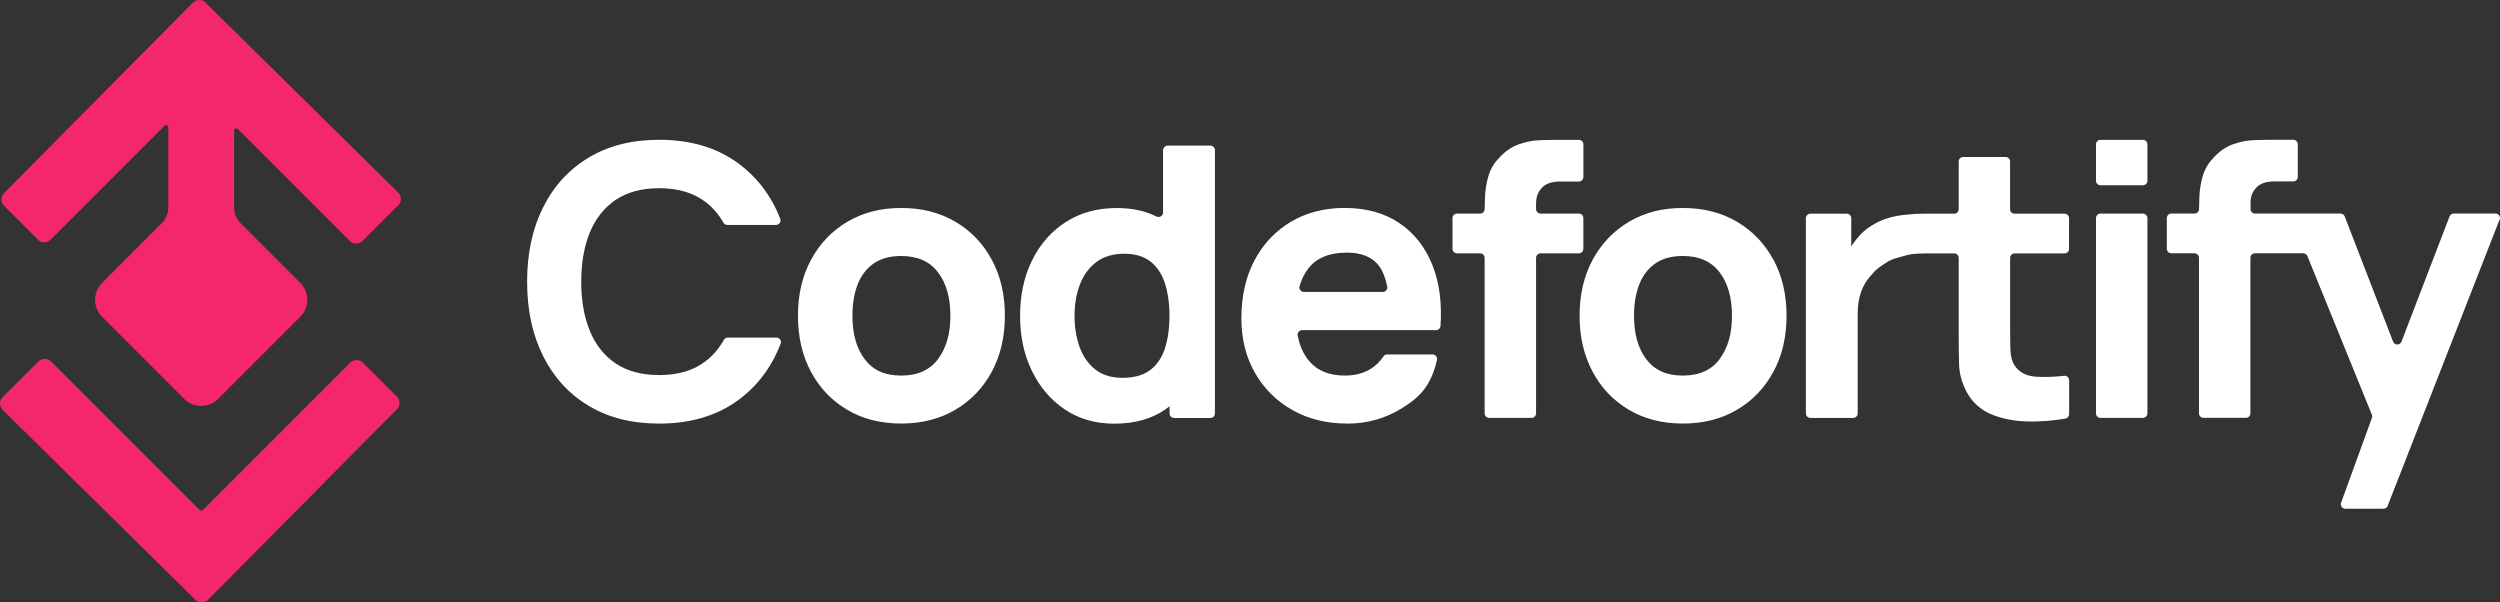<svg width="166" height="40" viewBox="0 0 166 40" fill="none" xmlns="http://www.w3.org/2000/svg">
<rect x="0" y="0" width="166" height="40" fill="#333333" stroke="none"/>
<g clip-path="url(#clip0_4036_3963)">
<path fill-rule="evenodd" clip-rule="evenodd" d="M48.322 22.416C48.212 22.416 48.113 22.478 48.062 22.571C47.746 23.138 47.34 23.613 46.844 23.992C46.047 24.604 45.024 24.905 43.767 24.905C42.621 24.905 41.663 24.651 40.895 24.141C40.131 23.631 39.555 22.911 39.17 21.983C38.785 21.052 38.594 19.959 38.594 18.702C38.594 17.446 38.785 16.353 39.17 15.422C39.558 14.493 40.131 13.774 40.895 13.264C41.663 12.753 42.621 12.497 43.767 12.497C45.024 12.497 46.047 12.801 46.844 13.407C47.325 13.777 47.722 14.231 48.032 14.78C48.086 14.876 48.185 14.935 48.292 14.935H51.528C51.737 14.935 51.886 14.726 51.809 14.532C51.215 12.998 50.274 11.762 48.997 10.828C47.588 9.798 45.844 9.282 43.767 9.282C41.958 9.282 40.4 9.676 39.089 10.464C37.779 11.252 36.77 12.353 36.063 13.768C35.352 15.183 35 16.831 35 18.705C35 20.58 35.352 22.225 36.063 23.643C36.77 25.057 37.776 26.159 39.089 26.947C40.4 27.732 41.961 28.126 43.767 28.126C45.844 28.126 47.588 27.61 48.997 26.583C50.295 25.634 51.238 24.38 51.835 22.816C51.91 22.622 51.761 22.416 51.552 22.416H48.322ZM65.859 17.258C65.282 16.18 64.477 15.338 63.441 14.726C62.408 14.115 61.208 13.81 59.841 13.81C58.474 13.81 57.316 14.112 56.286 14.714C55.256 15.318 54.45 16.153 53.862 17.231C53.277 18.308 52.984 19.553 52.984 20.965C52.984 22.377 53.271 23.601 53.844 24.678C54.417 25.753 55.22 26.595 56.25 27.207C57.283 27.819 58.48 28.123 59.841 28.123C61.202 28.123 62.393 27.819 63.429 27.213C64.462 26.607 65.27 25.762 65.853 24.687C66.432 23.613 66.724 22.368 66.724 20.962C66.724 19.556 66.435 18.326 65.859 17.252V17.258ZM62.297 23.825C61.754 24.565 60.939 24.938 59.841 24.938C58.742 24.938 57.972 24.58 57.423 23.861C56.874 23.147 56.602 22.183 56.602 20.965C56.602 20.18 56.715 19.488 56.945 18.89C57.178 18.299 57.53 17.834 58.005 17.5C58.483 17.165 59.095 16.998 59.838 16.998C60.918 16.998 61.733 17.356 62.282 18.079C62.832 18.798 63.106 19.759 63.106 20.965C63.106 22.171 62.838 23.084 62.297 23.825ZM77.226 14.111V9.965L77.232 9.968C77.232 9.804 77.366 9.67 77.53 9.67H80.372C80.536 9.67 80.671 9.804 80.671 9.968V27.454C80.671 27.618 80.536 27.753 80.372 27.753H77.957C77.793 27.753 77.659 27.618 77.659 27.454V26.974C77.566 27.051 77.471 27.123 77.369 27.192C76.465 27.818 75.337 28.132 73.99 28.132C72.743 28.132 71.647 27.818 70.71 27.192C69.772 26.559 69.041 25.708 68.519 24.627C67.996 23.547 67.734 22.353 67.734 20.971C67.734 19.589 67.999 18.359 68.531 17.284C69.059 16.21 69.811 15.359 70.772 14.741C71.734 14.123 72.865 13.813 74.16 13.813C75.16 13.813 76.038 13.998 76.79 14.377C76.99 14.475 77.226 14.335 77.226 14.111ZM76.369 24.574C76.823 24.23 77.151 23.747 77.354 23.129H77.351C77.551 22.511 77.653 21.786 77.653 20.968C77.653 20.15 77.548 19.43 77.351 18.807C77.148 18.189 76.829 17.708 76.39 17.365C75.951 17.022 75.375 16.848 74.665 16.848C73.904 16.848 73.277 17.034 72.787 17.407C72.298 17.783 71.934 18.278 71.701 18.905C71.465 19.529 71.349 20.204 71.349 20.968C71.349 21.732 71.462 22.424 71.689 23.048C71.913 23.669 72.262 24.168 72.731 24.535C73.199 24.902 73.778 25.087 74.54 25.087C75.301 25.087 75.91 24.917 76.369 24.574ZM95.348 21.923C95.506 21.923 95.637 21.801 95.649 21.643C95.751 20.12 95.578 18.783 95.127 17.64C94.649 16.425 93.912 15.482 92.918 14.813C91.921 14.142 90.712 13.807 89.285 13.807C87.948 13.807 86.76 14.112 85.73 14.718C84.7 15.326 83.894 16.177 83.306 17.273C82.721 18.371 82.429 19.658 82.429 21.141C82.429 22.497 82.727 23.702 83.327 24.753C83.927 25.804 84.754 26.628 85.817 27.228C86.873 27.828 88.1 28.126 89.491 28.126C90.799 28.126 91.999 27.783 93.103 27.096C94.136 26.452 95.001 25.735 95.413 23.905C95.455 23.717 95.315 23.535 95.121 23.535H92.106C92.004 23.535 91.912 23.589 91.855 23.675C91.631 24.013 91.351 24.288 91.01 24.496C90.533 24.789 89.96 24.938 89.288 24.938C88.225 24.938 87.419 24.592 86.87 23.902C86.53 23.473 86.294 22.935 86.166 22.285C86.13 22.096 86.27 21.92 86.461 21.92H95.351L95.348 21.923ZM86.864 17.834C87.413 17.127 88.267 16.774 89.434 16.774C90.431 16.774 91.148 17.079 91.59 17.688C91.828 18.019 92.001 18.464 92.112 19.025C92.148 19.213 92.007 19.386 91.819 19.386H86.581C86.381 19.386 86.234 19.192 86.291 19.001C86.425 18.544 86.617 18.153 86.867 17.834H86.864ZM101.995 13.884V13.431L102.001 13.434C102.001 13.058 102.13 12.732 102.389 12.461C102.646 12.189 103.046 12.052 103.58 12.052H104.84C105.004 12.052 105.138 11.917 105.138 11.753V9.586C105.138 9.422 105.004 9.288 104.84 9.288H103.455C103.127 9.288 102.732 9.294 102.273 9.309C101.81 9.32 101.336 9.41 100.846 9.583C100.356 9.753 99.903 10.073 99.485 10.544C99.156 10.902 98.933 11.303 98.813 11.75C98.691 12.192 98.622 12.634 98.604 13.07C98.592 13.365 98.583 13.637 98.58 13.89C98.58 14.052 98.446 14.183 98.282 14.183H96.745C96.58 14.183 96.446 14.317 96.446 14.482V16.523C96.446 16.687 96.58 16.822 96.745 16.822H98.282C98.446 16.822 98.58 16.956 98.58 17.12V27.448C98.58 27.613 98.715 27.747 98.879 27.747H101.697C101.861 27.747 101.995 27.613 101.995 27.448V17.12C101.995 16.956 102.13 16.822 102.294 16.822H104.837C105.001 16.822 105.135 16.687 105.135 16.523V14.482C105.135 14.317 105.001 14.183 104.837 14.183H102.294C102.13 14.183 101.995 14.049 101.995 13.884ZM117.759 17.258C117.179 16.18 116.374 15.338 115.341 14.726C114.305 14.115 113.105 13.81 111.741 13.81C110.377 13.81 109.213 14.112 108.186 14.714C107.156 15.318 106.35 16.153 105.762 17.231C105.177 18.308 104.884 19.553 104.884 20.965C104.884 22.377 105.174 23.601 105.747 24.678C106.32 25.753 107.12 26.595 108.153 27.207C109.183 27.819 110.38 28.123 111.744 28.123C113.108 28.123 114.296 27.819 115.329 27.213C116.362 26.607 117.173 25.762 117.753 24.687C118.335 23.613 118.627 22.368 118.627 20.962C118.627 19.556 118.335 18.326 117.762 17.252L117.759 17.258ZM114.197 23.825C113.657 24.565 112.839 24.938 111.741 24.938C110.642 24.938 109.872 24.58 109.32 23.861C108.774 23.147 108.499 22.183 108.499 20.965C108.499 20.18 108.613 19.488 108.845 18.89C109.075 18.299 109.427 17.834 109.905 17.5C110.383 17.165 110.995 16.998 111.738 16.998C112.818 16.998 113.63 17.356 114.18 18.079C114.729 18.798 115.003 19.759 115.003 20.965C115.003 22.171 114.735 23.084 114.194 23.825H114.197ZM133.472 17.123C133.472 16.959 133.606 16.825 133.77 16.825H137.087C137.251 16.825 137.385 16.691 137.385 16.526V14.488C137.385 14.323 137.251 14.189 137.087 14.189H133.767C133.603 14.189 133.469 14.055 133.469 13.891V10.723C133.469 10.559 133.335 10.425 133.17 10.425H130.356C130.191 10.425 130.057 10.559 130.057 10.723V13.891C130.057 14.055 129.923 14.189 129.759 14.189H127.744C127.234 14.191 127.068 14.209 126.885 14.229C126.804 14.237 126.719 14.246 126.6 14.255C126.188 14.285 125.791 14.356 125.406 14.47C125.021 14.583 124.666 14.738 124.338 14.941C123.911 15.192 123.553 15.511 123.26 15.896C123.23 15.935 123.203 15.97 123.178 16.002C123.082 16.123 123.01 16.214 122.923 16.374V14.488C122.923 14.323 122.789 14.189 122.624 14.189H120.21C120.045 14.189 119.911 14.323 119.911 14.488V27.451C119.911 27.616 120.045 27.75 120.21 27.75H123.051C123.215 27.75 123.35 27.616 123.35 27.451V20.819C123.35 20.299 123.421 19.831 123.562 19.419C123.705 19.004 123.914 18.643 124.191 18.338C124.254 18.269 124.3 18.214 124.341 18.166C124.48 18 124.554 17.913 124.965 17.622C125.495 17.248 125.725 17.186 126.063 17.096L126.063 17.096C126.132 17.077 126.205 17.058 126.287 17.034L126.35 17.015C126.788 16.889 126.96 16.839 127.872 16.825H129.759C129.923 16.825 130.057 16.959 130.057 17.123V22.001C130.057 22.81 130.066 23.538 130.081 24.177C130.099 24.819 130.275 25.451 130.609 26.069C130.979 26.729 131.517 27.21 132.221 27.508C132.932 27.807 133.735 27.962 134.636 27.986C135.457 28.001 136.29 27.941 137.143 27.795C137.287 27.768 137.391 27.642 137.391 27.496V25.248C137.391 25.069 137.233 24.932 137.054 24.953C136.382 25.031 135.761 25.049 135.194 25.013C134.532 24.971 134.051 24.714 133.749 24.237C133.591 23.986 133.505 23.648 133.493 23.222C133.478 22.801 133.472 22.326 133.472 21.798V17.123ZM139.174 14.482V27.448C139.174 27.613 139.308 27.747 139.472 27.747H142.29C142.454 27.747 142.588 27.613 142.588 27.448V14.482C142.588 14.317 142.454 14.183 142.29 14.183H139.472C139.308 14.183 139.174 14.317 139.174 14.482ZM139.174 9.583V12.001C139.174 12.165 139.308 12.3 139.472 12.3H142.29C142.454 12.3 142.588 12.165 142.588 12.001V9.583C142.588 9.419 142.454 9.285 142.29 9.285H139.472C139.308 9.285 139.174 9.419 139.174 9.583ZM158.54 33.589L165.967 14.592L165.979 14.589C166.056 14.392 165.913 14.18 165.701 14.18H162.931C162.805 14.18 162.695 14.255 162.65 14.371L159.459 22.684C159.361 22.941 159 22.941 158.901 22.684L155.689 14.371C155.644 14.255 155.531 14.18 155.409 14.18H149.734C149.57 14.18 149.436 14.046 149.436 13.882V13.428C149.436 13.052 149.564 12.726 149.824 12.455C150.08 12.183 150.48 12.046 151.015 12.046H152.274C152.439 12.046 152.573 11.912 152.573 11.747V9.58C152.573 9.416 152.439 9.282 152.274 9.282H150.889C150.561 9.282 150.167 9.288 149.707 9.303C149.245 9.315 148.77 9.404 148.28 9.577C147.791 9.747 147.337 10.067 146.919 10.538C146.591 10.897 146.367 11.297 146.248 11.744C146.125 12.186 146.057 12.628 146.039 13.064C146.027 13.359 146.018 13.634 146.015 13.888C146.012 14.052 145.881 14.18 145.716 14.18H144.176C144.012 14.18 143.878 14.314 143.878 14.479V16.52C143.878 16.684 144.012 16.819 144.176 16.819H145.713C145.878 16.819 146.012 16.953 146.012 17.117V27.445C146.012 27.61 146.146 27.744 146.31 27.744H149.128C149.292 27.744 149.427 27.61 149.427 27.445V17.117C149.427 16.953 149.561 16.819 149.725 16.819H152.934C153.056 16.819 153.167 16.893 153.212 17.007L157.492 27.535C157.519 27.604 157.519 27.681 157.495 27.75L155.45 33.377C155.379 33.574 155.522 33.78 155.731 33.78H158.262C158.385 33.78 158.495 33.702 158.54 33.589Z" fill="white"/>
<path fill-rule="evenodd" clip-rule="evenodd" d="M24.068 16.004L26.446 13.626C26.678 13.394 26.678 13.016 26.44 12.784L13.643 0.172C13.412 -0.056 13.034 -0.056 12.805 0.178L0.265 12.826C0.036 13.058 0.036 13.432 0.268 13.664L2.521 15.917C2.752 16.149 3.127 16.149 3.359 15.917L10.924 8.353C11.016 8.26 11.176 8.326 11.176 8.46V13.771C11.176 14.167 11.022 14.544 10.742 14.823L6.783 18.783C6.159 19.407 6.159 20.418 6.783 21.039L12.232 26.487C12.853 27.111 13.863 27.111 14.488 26.487L19.936 21.039C20.557 20.418 20.557 19.407 19.936 18.783L15.977 14.823C15.7 14.544 15.543 14.167 15.543 13.771V8.677C15.543 8.543 15.703 8.477 15.796 8.569L23.23 16.004C23.461 16.235 23.836 16.235 24.068 16.004ZM0.179 27.218L12.975 39.827V39.833C13.207 40.062 13.581 40.059 13.813 39.827L26.354 27.177C26.586 26.945 26.586 26.57 26.354 26.338L24.101 24.085C23.869 23.853 23.491 23.853 23.259 24.085L13.474 33.87C13.415 33.93 13.323 33.93 13.263 33.87L3.392 23.999C3.16 23.767 2.782 23.767 2.551 23.999L0.176 26.374C-0.059 26.609 -0.056 26.986 0.179 27.218Z" fill="#F4266E"/>
</g>
<defs>
<clipPath id="clip0_4036_3963">
<rect width="166" height="40" fill="white"/>
</clipPath>
</defs>
</svg>
